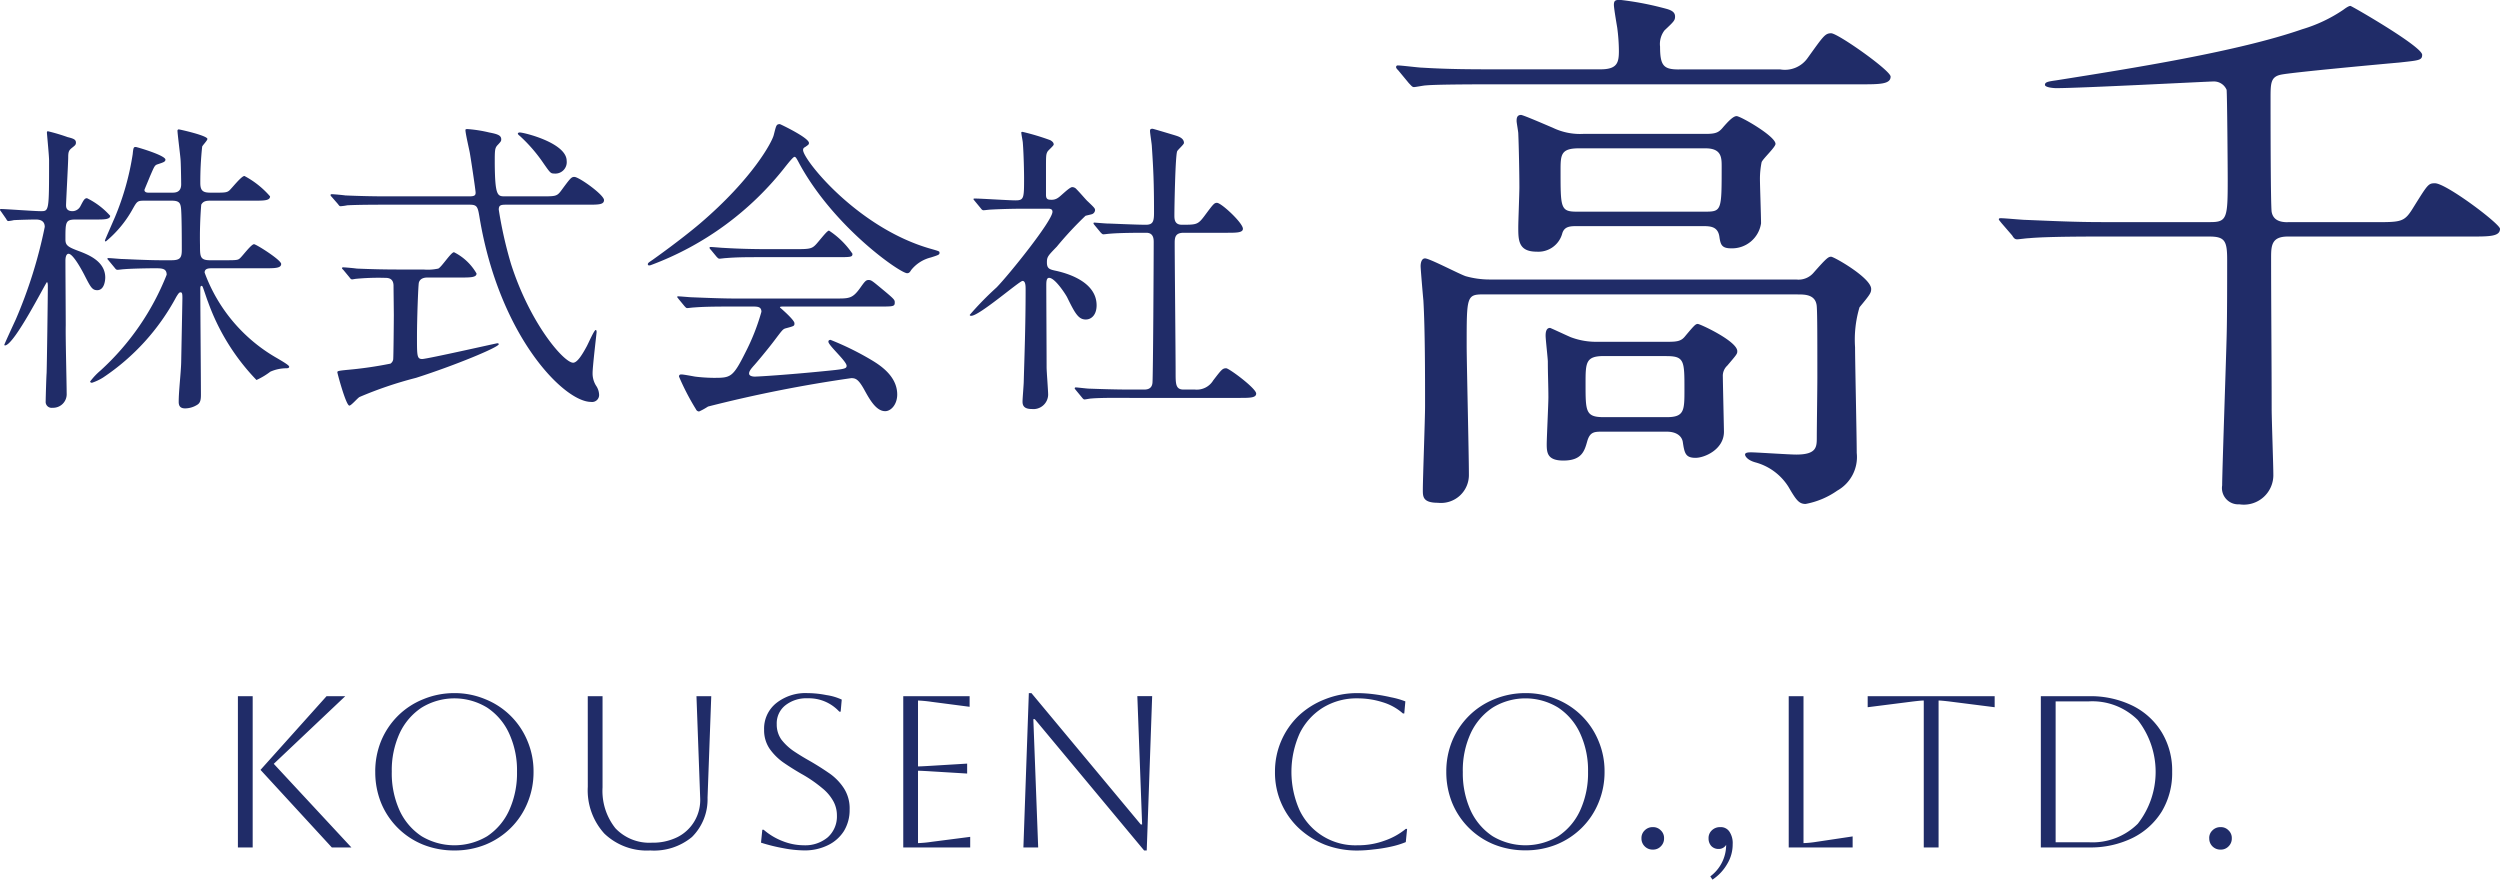 <svg id="logo" xmlns="http://www.w3.org/2000/svg" width="162" height="57" viewBox="0 0 162 57">
  <path id="パス_21" data-name="パス 21" d="M22.242,75l-4.621-5.026L21.9,65.2h1.212L18.48,69.582,23.51,75Zm-6.086,0V65.2h.958V75Zm8.9-4.9a5.207,5.207,0,0,1,.38-2,4.987,4.987,0,0,1,1.085-1.624A4.925,4.925,0,0,1,28.157,65.4,5.237,5.237,0,0,1,30.185,65,5.134,5.134,0,0,1,32.2,65.4a4.936,4.936,0,0,1,2.719,2.7,5.046,5.046,0,0,1,.394,2,5.147,5.147,0,0,1-.394,2.016,4.892,4.892,0,0,1-1.085,1.624A5.025,5.025,0,0,1,32.2,74.818a5.3,5.3,0,0,1-2.015.378,5.406,5.406,0,0,1-2.029-.378,4.936,4.936,0,0,1-2.719-2.7A5.313,5.313,0,0,1,25.057,70.1Zm1.071,0a5.828,5.828,0,0,0,.507,2.506,4,4,0,0,0,1.423,1.666,4.142,4.142,0,0,0,4.255,0,3.988,3.988,0,0,0,1.423-1.68,5.793,5.793,0,0,0,.507-2.492,5.7,5.7,0,0,0-.507-2.478,3.988,3.988,0,0,0-1.423-1.68,4.06,4.06,0,0,0-4.255,0,4.023,4.023,0,0,0-1.423,1.666A5.734,5.734,0,0,0,26.128,70.1Zm12.7-4.9h.958v5.908a3.89,3.89,0,0,0,.831,2.646,3.023,3.023,0,0,0,2.367.938,3.576,3.576,0,0,0,1.662-.364,2.671,2.671,0,0,0,1.1-1.036,2.7,2.7,0,0,0,.366-1.512l-.24-6.58h.958l-.24,6.58a3.429,3.429,0,0,1-1.014,2.548,3.855,3.855,0,0,1-2.7.868A3.973,3.973,0,0,1,39.9,74.1a4.164,4.164,0,0,1-1.071-3.024Zm11.226,9.492.085-.84h.085a4.165,4.165,0,0,0,1.24.742,3.781,3.781,0,0,0,1.367.266,2.267,2.267,0,0,0,1.55-.518,1.809,1.809,0,0,0,.592-1.414,1.9,1.9,0,0,0-.225-.91,2.869,2.869,0,0,0-.719-.854,8.642,8.642,0,0,0-1.367-.938q-.606-.35-1.155-.728a3.722,3.722,0,0,1-.9-.9,2.138,2.138,0,0,1-.352-1.232,2.11,2.11,0,0,1,.775-1.708A3.048,3.048,0,0,1,53.073,65a6.369,6.369,0,0,1,1.212.126,3.573,3.573,0,0,1,1,.294l-.07.784H55.13a2.677,2.677,0,0,0-2.057-.868,2.18,2.18,0,0,0-1.451.462,1.488,1.488,0,0,0-.549,1.218,1.681,1.681,0,0,0,.3.994,3.532,3.532,0,0,0,.789.742q.479.322,1.028.63.634.364,1.226.77a3.51,3.51,0,0,1,.986.98,2.4,2.4,0,0,1,.394,1.414,2.612,2.612,0,0,1-.366,1.386,2.51,2.51,0,0,1-1.043.924,3.383,3.383,0,0,1-1.55.336,7.455,7.455,0,0,1-1.324-.14A11.356,11.356,0,0,1,50.058,74.692ZM59.271,75V65.2h4.3v.686L61.1,65.564a8.4,8.4,0,0,0-.873-.084v4.27q.183,0,.873-.042l2.311-.14v.644l-2.311-.14q-.69-.042-.873-.042v4.69a7.932,7.932,0,0,0,.888-.084l2.494-.322V75Zm7.785,0,.352-10h.169l7.087,8.512h.085l-.31-8.316H75.4l-.352,10h-.169l-7.087-8.512H67.7L68.014,75ZM91.92,73.8l-.085.854a5.572,5.572,0,0,1-.958.294,9.359,9.359,0,0,1-1.141.182,8.642,8.642,0,0,1-1.028.07,5.782,5.782,0,0,1-2.113-.378,5.45,5.45,0,0,1-1.7-1.078,4.931,4.931,0,0,1-1.536-3.64,4.993,4.993,0,0,1,1.536-3.64,5.252,5.252,0,0,1,1.7-1.064A5.6,5.6,0,0,1,88.707,65a8.736,8.736,0,0,1,1.043.07,10.921,10.921,0,0,1,1.127.2,5.361,5.361,0,0,1,.93.266l-.07.784h-.085a3.483,3.483,0,0,0-1.31-.728,5.338,5.338,0,0,0-1.634-.252,4.167,4.167,0,0,0-2.24.6,4.073,4.073,0,0,0-1.507,1.666,6.1,6.1,0,0,0,0,5,4,4,0,0,0,3.748,2.254,4.994,4.994,0,0,0,1.775-.308,4.4,4.4,0,0,0,1.352-.756Zm2.54-3.7a5.207,5.207,0,0,1,.38-2,4.987,4.987,0,0,1,1.085-1.624A4.925,4.925,0,0,1,97.559,65.4,5.237,5.237,0,0,1,99.588,65a5.131,5.131,0,0,1,2.014.392,4.936,4.936,0,0,1,2.719,2.7,5.033,5.033,0,0,1,.394,2,5.135,5.135,0,0,1-.394,2.016,4.886,4.886,0,0,1-1.085,1.624,5.014,5.014,0,0,1-1.634,1.078,5.3,5.3,0,0,1-2.014.378,5.406,5.406,0,0,1-2.029-.378,4.936,4.936,0,0,1-2.719-2.7A5.313,5.313,0,0,1,94.46,70.1Zm1.071,0a5.828,5.828,0,0,0,.507,2.506,4,4,0,0,0,1.423,1.666,4.141,4.141,0,0,0,4.254,0,3.986,3.986,0,0,0,1.423-1.68,5.793,5.793,0,0,0,.507-2.492,5.7,5.7,0,0,0-.507-2.478,3.986,3.986,0,0,0-1.423-1.68,4.059,4.059,0,0,0-4.254,0,4.023,4.023,0,0,0-1.423,1.666A5.734,5.734,0,0,0,95.53,70.1Zm11.576,4.312a.673.673,0,0,1,.211-.518.71.71,0,0,1,.521-.21.683.683,0,0,1,.521.21.673.673,0,0,1,.211.518.7.7,0,0,1-.211.518.683.683,0,0,1-.521.21.71.71,0,0,1-.521-.21A.7.7,0,0,1,107.107,74.412Zm4.348,0a.673.673,0,0,1,.211-.518.746.746,0,0,1,.549-.21.666.666,0,0,1,.592.294,1.331,1.331,0,0,1,.211.812,2.438,2.438,0,0,1-.352,1.274,3.01,3.01,0,0,1-.958,1.022l-.141-.21a2.552,2.552,0,0,0,1.028-2.044.548.548,0,0,1-.493.266.625.625,0,0,1-.479-.2A.724.724,0,0,1,111.455,74.412Zm5.194-9.212h.958v9.52a6.564,6.564,0,0,0,.845-.084l2.339-.35V75h-4.142ZM125.4,75V65.48q-.211,0-.873.084l-2.761.35V65.2h8.228v.714l-2.761-.35c-.441-.056-.733-.084-.873-.084V75Zm7.586,0V65.2h3.1a6.2,6.2,0,0,1,2.846.616,4.6,4.6,0,0,1,1.888,1.722,4.767,4.767,0,0,1,.676,2.562,4.839,4.839,0,0,1-.676,2.576,4.637,4.637,0,0,1-1.888,1.708,6.2,6.2,0,0,1-2.846.616Zm3.1-9.464h-2.141v9.128h2.141a4.175,4.175,0,0,0,3.184-1.2,5.464,5.464,0,0,0,0-6.72A4.175,4.175,0,0,0,136.085,65.536Zm7.811,8.876a.673.673,0,0,1,.211-.518.711.711,0,0,1,.521-.21.68.68,0,0,1,.521.21.673.673,0,0,1,.211.518.7.7,0,0,1-.211.518.68.68,0,0,1-.521.21.711.711,0,0,1-.521-.21A.7.7,0,0,1,143.9,74.412Z" transform="translate(-0.74 -20.086)" fill="#202c68"/>
  <path id="パス_22" data-name="パス 22" d="M17.9,37.36H14.5c-.22,0-.5,0-.5.28a10.564,10.564,0,0,0,4.72,5.56c.3.18.76.44.76.54s-.14.1-.2.1a2.6,2.6,0,0,0-1.02.22,4.668,4.668,0,0,1-.9.54,14.177,14.177,0,0,1-3.14-5.06c-.06-.14-.28-.82-.34-.96,0-.02-.04-.08-.08-.08-.08,0-.08.12-.08.22,0,1.08.04,5.86.04,6.84,0,.32-.04.5-.2.62a1.493,1.493,0,0,1-.82.26c-.3,0-.42-.14-.42-.42,0-.7.14-1.84.16-2.54.02-.98.08-4.14.08-4.18,0-.3-.02-.38-.12-.38-.08,0-.12.04-.28.3a14.5,14.5,0,0,1-4.74,5.22,3.316,3.316,0,0,1-.72.34c-.04,0-.12-.02-.12-.08a4.307,4.307,0,0,1,.68-.72,16.694,16.694,0,0,0,4.28-6.2c0-.42-.32-.42-.76-.42-.48,0-1.54.02-2,.06-.06,0-.36.04-.42.04-.08,0-.12-.04-.18-.12l-.38-.46c-.08-.1-.1-.1-.1-.14s.04-.04.08-.04c.14,0,.76.06.88.06.16,0,1.6.08,2.54.08h.62c.56,0,.7-.12.7-.66,0-.48,0-2.46-.06-2.78-.04-.28-.14-.42-.58-.42h-1.8c-.42,0-.46.04-.72.5A7.309,7.309,0,0,1,7.6,35.62c-.02,0-.06,0-.06-.06,0-.04.56-1.3.66-1.54a17.388,17.388,0,0,0,1.14-4.06c.04-.42.06-.46.2-.46.06,0,1.92.54,1.92.82,0,.14-.14.18-.5.3-.2.06-.22.14-.5.78-.12.3-.36.86-.36.88,0,.16.16.18.26.18H11.9c.18,0,.58,0,.58-.54,0-.24-.02-1.44-.04-1.6-.02-.3-.2-1.7-.2-1.88a.086.086,0,0,1,.08-.08c.06,0,1.86.4,1.86.62,0,.1-.32.42-.34.5a21.633,21.633,0,0,0-.12,2.36c0,.52.2.62.66.62h.48c.46,0,.6-.02.74-.14.16-.14.78-.94.98-.94a5.765,5.765,0,0,1,1.66,1.32c0,.28-.4.28-1.06.28H14.36c-.28,0-.46.04-.58.26a26.134,26.134,0,0,0-.08,2.62c0,.74,0,.98.66.98h.88c.82,0,.92,0,1.06-.14.16-.14.72-.9.9-.9.14,0,1.76,1.02,1.76,1.28C18.96,37.36,18.54,37.36,17.9,37.36ZM7,34.2H5.68c-.7,0-.7.14-.7,1.28,0,.4.14.5.96.8.5.2,1.62.62,1.62,1.68,0,.08-.02.82-.52.82-.34,0-.44-.22-.86-1.04-.2-.38-.72-1.32-1-1.32-.08,0-.2.08-.2.46,0,.66.02,3.58.02,4.18-.02.7.06,3.78.06,4.4a.881.881,0,0,1-.92.94.385.385,0,0,1-.44-.42c0-.18.04-1.6.06-1.82.02-.48.08-5.04.08-5.64,0-.04,0-.26-.06-.26s-2.12,4.1-2.72,4.1a.043.043,0,0,1-.04-.04c0-.04.62-1.38.74-1.64a30.325,30.325,0,0,0,1.88-6c0-.48-.44-.48-.62-.48s-1,.02-1.38.04a2.255,2.255,0,0,1-.36.06c-.06,0-.1-.06-.14-.14L.82,33.7c-.06-.08-.08-.1-.08-.12a.053.053,0,0,1,.06-.06c.32,0,2.16.14,2.58.14.54,0,.54,0,.54-3.3,0-.3-.14-1.7-.14-1.8,0-.04.02-.08.06-.08a12.453,12.453,0,0,1,1.28.38c.4.1.54.16.54.36,0,.14-.06.18-.26.34s-.24.26-.24.62c0,.34-.14,2.86-.14,3.1,0,.12.02.38.42.38a.593.593,0,0,0,.52-.34c.2-.38.26-.5.42-.5a4.9,4.9,0,0,1,1.5,1.14C7.88,34.2,7.46,34.2,7,34.2Zm18.86-1.5h5.28c.34,0,.42-.06.42-.24,0-.16-.32-2.28-.38-2.6-.04-.22-.28-1.24-.28-1.46,0-.06.08-.06.14-.06a8.684,8.684,0,0,1,1.4.22c.52.1.78.18.78.44,0,.12-.02.14-.2.34-.22.22-.22.32-.22,1.24.02,2.12.18,2.12.68,2.12H35.8c.92,0,1.02,0,1.28-.34.62-.84.68-.92.88-.92.3,0,1.92,1.16,1.92,1.5,0,.3-.36.3-1.06.3h-5.3c-.34,0-.46.04-.46.32a26.578,26.578,0,0,0,.8,3.54c1.24,3.86,3.42,6.38,4.02,6.38.28,0,.62-.58.88-1.06.1-.18.48-1.06.58-1.06.06,0,.06.1.06.14,0,.06-.26,2.22-.26,2.64a1.488,1.488,0,0,0,.22.82,1.1,1.1,0,0,1,.2.56.454.454,0,0,1-.52.5c-1.76,0-5.94-4.26-7.22-11.92-.12-.74-.16-.86-.66-.86h-5.4c-.46,0-1.82,0-2.52.04a3.321,3.321,0,0,1-.44.06c-.06,0-.1-.06-.16-.14l-.4-.46c-.08-.08-.08-.1-.08-.12,0-.04.02-.06.08-.06.14,0,.76.06.88.08C24.04,32.68,24.92,32.7,25.86,32.7Zm4.68,5.26h-2.1c-.14,0-.48.02-.56.34-.04.2-.12,2.3-.12,3.52s0,1.42.34,1.42c.3,0,4.82-1.02,4.86-1.02.02,0,.1,0,.1.06,0,.2-2.86,1.38-5.36,2.18a25.209,25.209,0,0,0-3.66,1.24c-.12.06-.54.56-.66.56-.22,0-.78-2.1-.78-2.16,0-.08.06-.1.68-.16a25.366,25.366,0,0,0,2.76-.4.4.4,0,0,0,.18-.28c.02-.16.04-2.62.04-2.86,0-.16-.02-1.86-.02-1.94-.02-.48-.38-.48-.58-.48a15.6,15.6,0,0,0-1.82.06c-.04,0-.24.04-.28.04-.08,0-.12-.06-.18-.14L23,37.48c-.08-.08-.1-.1-.1-.14,0-.02.04-.04.08-.04.14,0,.76.06.88.08.92.04,1.82.06,2.74.06h1.58a3.227,3.227,0,0,0,.96-.06c.22-.1.82-1.06,1.02-1.06a3.479,3.479,0,0,1,1.46,1.38C31.62,37.96,31.22,37.96,30.54,37.96Zm3.76-9.34c0-.04.08-.06.12-.06.28,0,3.04.68,3.04,1.84a.739.739,0,0,1-.82.82c-.22,0-.26-.06-.68-.66a9.97,9.97,0,0,0-1.54-1.78C34.36,28.74,34.28,28.66,34.3,28.62Zm8.6,8.54c-.06.02-.18.04-.18-.06,0-.08.06-.12.3-.28.14-.1,1.78-1.26,3.08-2.36,3.42-2.92,4.68-5.3,4.78-5.74.16-.62.16-.7.4-.7.02,0,1.88.88,1.88,1.22,0,.1-.04.12-.24.26-.12.06-.14.12-.14.2,0,.62,3.54,5.06,8.28,6.4.56.16.56.16.56.26,0,.12-.06.14-.56.3a2.346,2.346,0,0,0-1.28.82c-.08.14-.14.2-.26.2-.44,0-4.7-2.94-6.96-7.06-.22-.42-.26-.48-.34-.48s-.4.4-.56.6A19.833,19.833,0,0,1,42.9,37.16Zm6.58,2.68H48.22c-1.48,0-1.98.02-2.52.06-.06,0-.36.04-.42.04-.08,0-.1-.04-.18-.12l-.38-.46c-.04-.06-.1-.12-.1-.14,0-.04.04-.04.08-.04.14,0,.76.06.88.06.98.04,2.04.08,2.74.08h6.6c.84,0,1.06,0,1.54-.66.3-.42.38-.54.56-.54.16,0,.22.04.68.42,1.02.84,1.02.86,1.02,1.04,0,.26-.1.26-1.04.26H51.56c-.2,0-.28,0-.28.06,0,0,.94.8.94,1.02,0,.18,0,.18-.6.34-.16.06-.2.12-.7.78-.42.56-1.24,1.54-1.36,1.66-.08.1-.28.3-.28.48s.28.2.36.2c.26,0,2.14-.12,4.36-.34,1.44-.14,1.6-.16,1.6-.36,0-.3-1.18-1.32-1.18-1.56,0-.1.08-.12.14-.12a18.6,18.6,0,0,1,2.54,1.24c.54.32,1.78,1.04,1.78,2.3,0,.64-.4,1.08-.78,1.08-.58,0-1-.74-1.36-1.4-.38-.68-.56-.74-.84-.74a87.552,87.552,0,0,0-9.28,1.84,4.181,4.181,0,0,1-.58.32.227.227,0,0,1-.2-.14,15.8,15.8,0,0,1-1.1-2.12c0-.14.1-.14.16-.14.14,0,.76.12.88.14a10.6,10.6,0,0,0,1.18.08c1.12,0,1.26,0,2.08-1.64a13.993,13.993,0,0,0,1.04-2.64C50.08,39.84,49.82,39.84,49.48,39.84Zm.92-3.72h1.98c.98,0,1.02-.04,1.42-.52.32-.38.56-.68.66-.68a5.424,5.424,0,0,1,1.52,1.5c0,.22-.1.22-1.06.22h-4.6c-1.22,0-1.8,0-2.54.06-.06,0-.36.04-.42.04s-.1-.04-.18-.12l-.38-.46c-.08-.08-.08-.1-.08-.14,0-.02.02-.04.06-.04.14,0,.76.06.88.06C48.64,36.1,49.6,36.12,50.4,36.12Zm20.44,9.6-.38-.46c-.08-.1-.08-.1-.08-.12a.064.064,0,0,1,.06-.06c.12,0,.74.08.88.08.58.02,1.62.06,2.74.06h.78c.18,0,.54,0,.58-.44.04-.36.08-8.06.08-9.1,0-.2,0-.62-.48-.62-.5,0-1.66,0-2.36.06-.06,0-.34.04-.42.04-.06,0-.1-.04-.18-.12l-.38-.46c-.08-.1-.08-.1-.08-.14s.04-.04.06-.04.74.06.84.06c.2,0,1.82.08,2.5.08.48,0,.52-.26.52-.82,0-1.84-.04-2.74-.14-4.24,0-.16-.12-.86-.12-1.02,0-.1.04-.14.16-.14.06,0,1.3.38,1.44.42.18.06.6.16.6.5,0,.1-.4.44-.44.54-.12.28-.18,3.6-.18,4.14,0,.24,0,.62.48.62.94,0,1.04,0,1.46-.56.58-.78.64-.86.82-.86.28,0,1.68,1.3,1.68,1.68,0,.26-.42.26-1.06.26H77.44c-.54,0-.58.3-.58.66,0,1.2.06,7.06.06,8.4,0,.74,0,1.1.52,1.1h.74a1.243,1.243,0,0,0,1.18-.6c.54-.7.6-.78.84-.78.18,0,1.94,1.3,1.94,1.64,0,.28-.42.28-1.08.28h-7.1c-.48,0-1.82-.02-2.52.04-.06,0-.36.06-.42.06S70.92,45.82,70.84,45.72ZM64.3,33.48l-.38-.46c-.08-.1-.1-.12-.1-.14,0-.04.06-.04.08-.04.38,0,2.22.12,2.64.12.56,0,.56-.14.56-1.48,0-.3-.02-1.48-.08-2.24,0-.1-.1-.56-.1-.68,0-.04.06-.04.08-.04a15.376,15.376,0,0,1,1.8.54c.1.06.22.14.22.28,0,.08-.36.38-.4.46-.1.18-.1.28-.1,1.12V32.6c0,.28.12.32.32.32a.712.712,0,0,0,.48-.14c.14-.08.72-.68.9-.68a.378.378,0,0,1,.28.14c.24.24.66.74.72.78.44.42.48.46.48.58a.3.3,0,0,1-.22.26c-.06.02-.34.08-.4.1a23.02,23.02,0,0,0-1.86,2c-.58.6-.64.66-.64,1.02,0,.42.18.46.66.56.68.16,2.56.7,2.56,2.22,0,.62-.34.92-.7.92-.48,0-.7-.4-1.22-1.46-.12-.22-.78-1.24-1.16-1.24-.18,0-.18.28-.18.52,0,.76.02,4.46.02,5.28,0,.26.1,1.5.1,1.78a.954.954,0,0,1-1.06.92c-.48,0-.6-.2-.6-.48,0-.2.08-1.12.08-1.34.04-1.48.12-3.56.12-5.92,0-.22,0-.56-.2-.56s-2.8,2.26-3.32,2.26c-.04,0-.1,0-.1-.06a20.128,20.128,0,0,1,1.74-1.78c.8-.82,3.62-4.32,3.62-4.9,0-.18-.14-.2-.32-.2h-1.4c-.78,0-1.62.02-2.32.06-.06,0-.36.04-.42.04C64.4,33.6,64.36,33.56,64.3,33.48Z" transform="translate(-0.74 -19.976)" fill="#202c68"/>
  <path id="パス_23" data-name="パス 23" d="M110.2,34.628h-8.028c-.468,0-.864,0-1.008.468A1.6,1.6,0,0,1,99.5,36.284c-1.188,0-1.188-.756-1.188-1.584,0-.36.072-2.2.072-2.592,0-.864-.036-2.7-.072-3.492,0-.108-.108-.684-.108-.792,0-.144,0-.4.288-.4.144,0,1.872.756,2.052.828a4.063,4.063,0,0,0,1.98.4h7.92c.612,0,.828-.072,1.08-.36.4-.468.72-.792.936-.792.252,0,2.52,1.3,2.52,1.8,0,.216-.828.972-.9,1.188a5.5,5.5,0,0,0-.108,1.08c0,.4.072,2.412.072,2.88a1.9,1.9,0,0,1-1.944,1.62c-.612,0-.684-.252-.756-.756C111.24,34.628,110.736,34.628,110.2,34.628Zm.252-5.04H102.24c-1.188,0-1.188.432-1.188,1.476,0,2.376,0,2.628,1.044,2.628h8.316c1.08,0,1.08-.072,1.08-2.916C111.492,30.2,111.492,29.588,110.448,29.588Zm-2.52,18.36h-4.14c-.54,0-.828,0-1.008.612-.18.648-.36,1.26-1.548,1.26-1.008,0-1.08-.468-1.08-1.044,0-.432.108-2.592.108-3.06,0-.72-.036-1.512-.036-2.3,0-.216-.144-1.44-.144-1.692,0-.216.036-.5.288-.5.036,0,1.26.576,1.368.612a4.606,4.606,0,0,0,1.692.288h4.608c.648,0,.864-.072,1.116-.4.576-.684.648-.756.792-.756s2.556,1.116,2.556,1.764c0,.18-.036.216-.648.936a.9.9,0,0,0-.288.72c0,.324.072,3.384.072,3.564,0,1.152-1.26,1.692-1.836,1.692-.648,0-.72-.288-.828-1.008C108.936,48.308,108.648,47.948,107.928,47.948Zm0-4.9H103.86c-1.188,0-1.188.432-1.188,1.8,0,1.8,0,2.16,1.188,2.16h4.068c1.152,0,1.152-.432,1.152-1.8C109.08,43.376,109.08,43.052,107.928,43.052Zm.792-18.576h6.552a1.8,1.8,0,0,0,1.8-.756c1.008-1.4,1.116-1.584,1.512-1.584.432,0,3.852,2.412,3.852,2.808,0,.5-.72.5-1.944.5H96.876c-3.168,0-4.212.036-4.572.072-.108,0-.648.108-.756.108s-.18-.108-.324-.252l-.684-.828c-.144-.144-.144-.18-.144-.216a.1.1,0,0,1,.108-.108c.252,0,1.368.144,1.584.144,1.764.108,3.276.108,4.968.108h6.588c1.08,0,1.188-.432,1.188-1.188a11.92,11.92,0,0,0-.108-1.512c-.036-.216-.216-1.26-.216-1.476,0-.288.108-.324.4-.324a19.6,19.6,0,0,1,2.7.5c.4.108.864.18.864.576,0,.252-.072.324-.684.9A1.457,1.457,0,0,0,107.5,23C107.5,24.26,107.748,24.476,108.72,24.476Zm7.7,14.58H96.084c-1.116,0-1.116.108-1.116,3.276,0,1.188.144,7.056.144,8.388A1.808,1.808,0,0,1,93.1,52.556c-.972,0-.972-.4-.972-.828,0-.792.144-4.572.144-5.436,0-1.98,0-4.968-.108-6.84-.036-.36-.18-2.052-.18-2.232,0-.144.036-.5.288-.5.288,0,2.2,1.008,2.628,1.152a5.7,5.7,0,0,0,1.548.216h19.872a1.283,1.283,0,0,0,1.152-.468c.828-.936.936-1.008,1.116-1.008s2.592,1.368,2.592,2.088c0,.252-.072.36-.756,1.188a7.35,7.35,0,0,0-.288,2.592c0,.972.108,5.76.108,6.84a2.494,2.494,0,0,1-1.26,2.448,5.25,5.25,0,0,1-2.052.864c-.432,0-.612-.252-1.116-1.116a3.657,3.657,0,0,0-2.16-1.584c-.5-.144-.648-.4-.648-.5,0-.144.252-.144.4-.144.36,0,2.448.144,2.916.144,1.332,0,1.332-.5,1.332-1.116,0-.54.036-3.2.036-3.816,0-2.556,0-4.14-.036-4.644C117.612,39.056,116.892,39.056,116.424,39.056Zm31.752-4.68h5.616c1.8,0,1.944,0,2.556-1.008.9-1.44.936-1.512,1.368-1.512.72,0,4.212,2.628,4.212,2.952,0,.5-.684.5-1.908.5H148.176c-1.044,0-1.08.576-1.08,1.368,0,2.736.036,7.056.036,9.792,0,.684.108,3.636.108,4.248a1.912,1.912,0,0,1-2.2,1.944,1.056,1.056,0,0,1-1.116-1.224c0-.864.252-8.064.288-9.576.036-1.152.036-3.816.036-5.04s-.144-1.512-1.152-1.512h-7.164c-3.168,0-4.176.072-4.536.108-.144,0-.648.072-.756.072-.144,0-.216-.072-.324-.252l-.684-.792c-.144-.18-.18-.216-.18-.252,0-.072.072-.072.144-.072.252,0,1.368.108,1.584.108,1.764.072,3.24.144,4.932.144h7.056c1.08,0,1.116-.288,1.116-2.772,0-.648-.036-5.544-.072-5.8a.892.892,0,0,0-.864-.54c-.324,0-8.568.432-10.188.432-.108,0-.72-.036-.72-.216s.216-.216.72-.288c5-.792,11.808-1.872,15.948-3.312a9.622,9.622,0,0,0,2.664-1.26c.288-.216.4-.252.468-.252s4.644,2.628,4.644,3.168c0,.36-.216.36-1.476.5-1.224.108-7.092.648-7.7.792-.648.144-.648.576-.648,1.548,0,.864,0,6.912.072,7.344C147.24,34.268,147.708,34.376,148.176,34.376Z" transform="translate(0.072 -19.976)" fill="#202c68"/>
</svg>
